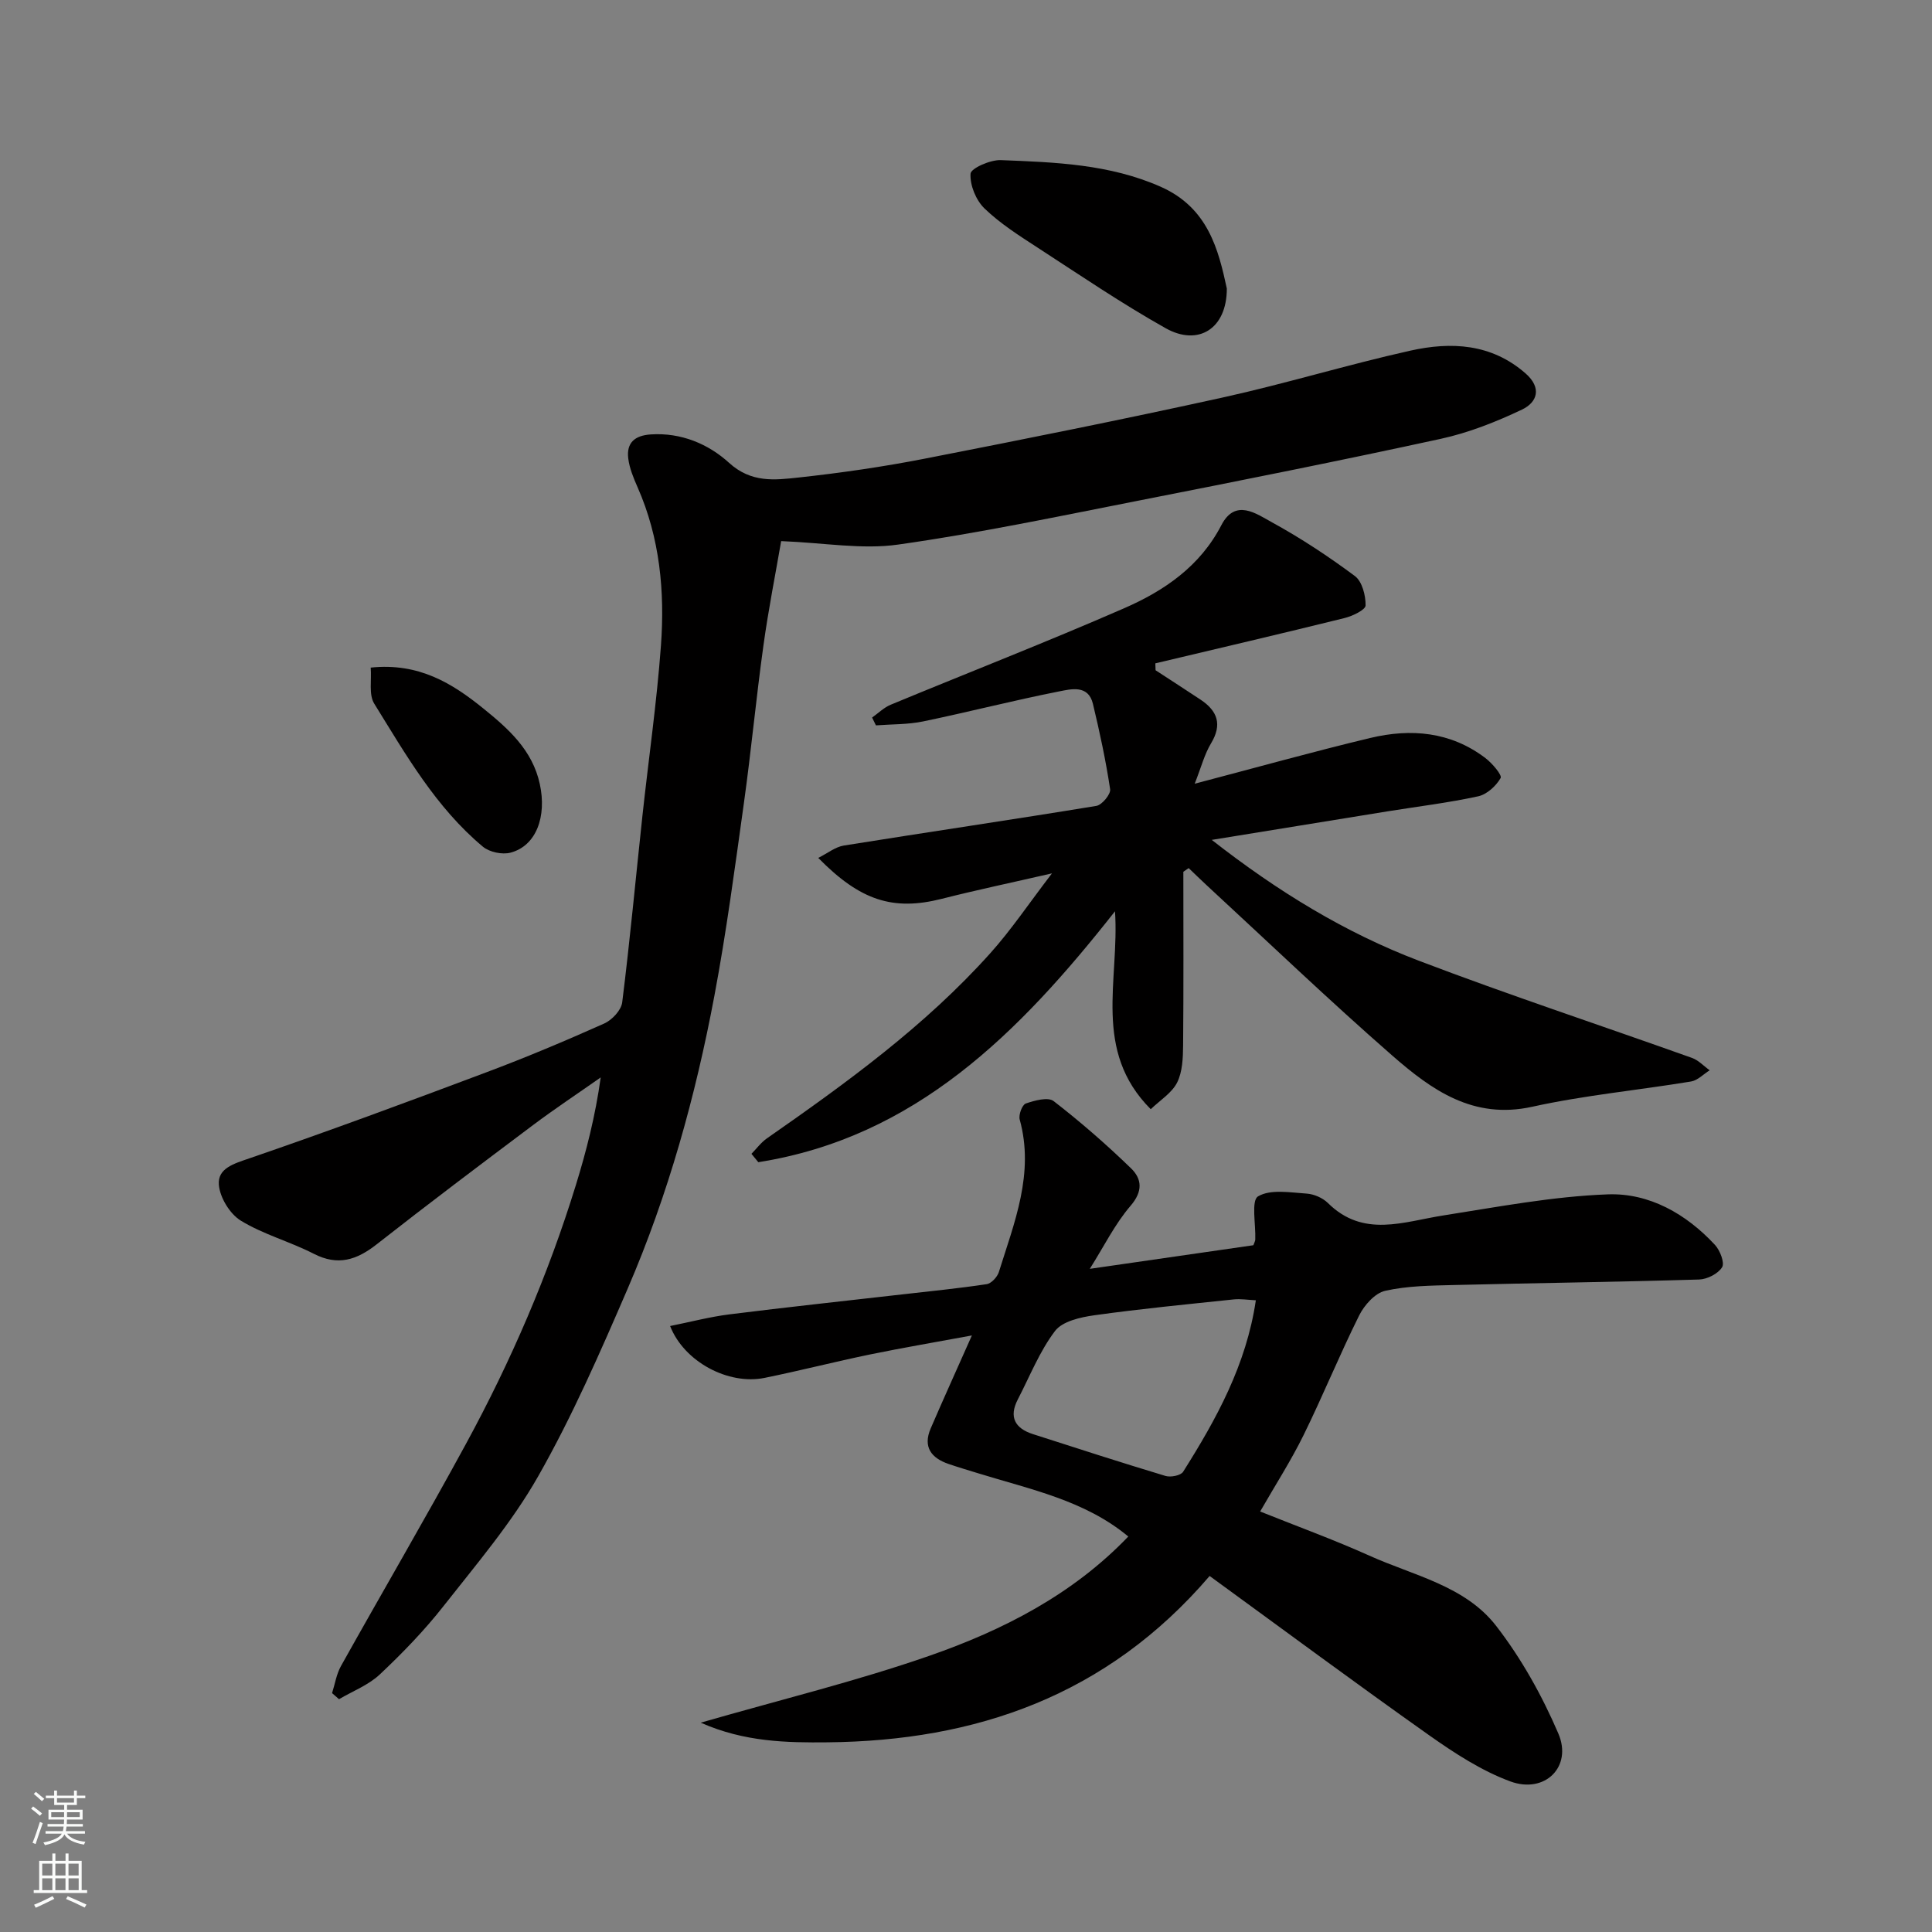 <svg enable-background="new 0 0 400 400" viewBox="0 0 400 400" xmlns="http://www.w3.org/2000/svg"><rect x="0" y="0" width="400" height="400" fill="#808080" stroke="none"/><g fill="#010000"><path d="m161.73 112.03c-1.14 6.65-2.64 14.14-3.68 21.69-1.51 10.87-2.53 21.8-4.05 32.67-1.85 13.26-3.61 26.56-6.08 39.71-3.91 20.83-9.57 41.23-17.97 60.71-5.68 13.16-11.45 26.38-18.51 38.81-5.44 9.59-12.75 18.17-19.61 26.9-3.97 5.06-8.5 9.73-13.19 14.15-2.35 2.21-5.6 3.45-8.45 5.13-.48-.42-.96-.84-1.44-1.26.6-1.87.9-3.9 1.83-5.58 8.59-15.38 17.5-30.59 25.92-46.07 9.29-17.08 16.98-34.9 22.72-53.51 2.19-7.11 4.04-14.33 5.15-22.31-4.68 3.29-9.46 6.45-14.03 9.88-10.85 8.14-21.69 16.31-32.36 24.68-4.13 3.24-8.01 4.52-13.02 1.95-4.91-2.52-10.41-3.99-15.09-6.85-2.28-1.39-4.36-4.81-4.56-7.46-.26-3.41 3.13-4.35 6.36-5.46 16.45-5.65 32.77-11.69 49.05-17.81 8.23-3.09 16.34-6.5 24.37-10.09 1.62-.72 3.53-2.76 3.73-4.38 1.61-12.86 2.8-25.77 4.19-38.65 1.27-11.74 2.97-23.44 3.83-35.2.82-11.2-.21-22.31-4.84-32.81-.84-1.91-1.68-3.93-1.93-5.97-.39-3.24 1.35-4.74 4.68-4.96 6.31-.41 11.94 2.01 16.18 5.87 4.59 4.19 9.44 3.59 14.36 3.06 8.76-.95 17.52-2.22 26.17-3.91 20.62-4.03 41.22-8.15 61.73-12.67 13.01-2.87 25.79-6.79 38.8-9.69 8.43-1.88 16.78-1.49 23.86 4.71 3.42 3 2.44 5.98-.74 7.49-5.37 2.55-11.05 4.8-16.84 6.06-20.85 4.54-41.78 8.71-62.71 12.82-16.48 3.24-32.94 6.71-49.55 9.06-7.49 1.08-15.34-.36-24.28-.71z"/><path d="m250.44 326.29c-21.3 24.87-48.51 34.15-79.15 34.44-8.28.08-17.15-.04-26.21-4.07 16.63-4.79 32.24-8.59 47.35-13.85 15.26-5.31 29.65-12.67 41.17-24.69-9.01-7.5-20.31-9.76-31.14-13.11-2.01-.62-4.04-1.22-6.03-1.9-3.63-1.23-5.39-3.53-3.74-7.37 2.62-6.08 5.36-12.11 8.53-19.25-7.43 1.38-14.24 2.53-21.01 3.92-7.33 1.51-14.59 3.38-21.93 4.87-7.46 1.51-16.63-3.3-19.54-10.74 4.23-.85 8.24-1.91 12.32-2.42 11.87-1.49 23.77-2.76 35.66-4.12 5.86-.67 11.74-1.25 17.57-2.13.96-.15 2.19-1.48 2.51-2.5 3.2-10.27 7.4-20.41 4.32-31.58-.27-.97.51-3.06 1.26-3.32 1.82-.63 4.61-1.39 5.76-.5 5.59 4.32 10.94 8.99 16.02 13.91 2.25 2.18 2.52 4.74-.09 7.77-3.25 3.78-5.51 8.41-8.44 13.05 11.81-1.71 22.9-3.31 33.87-4.89.2-.57.38-.86.39-1.16.13-3.12-.88-8.08.57-8.95 2.57-1.54 6.65-.8 10.06-.58 1.52.1 3.32.88 4.41 1.95 7.35 7.28 15.65 3.86 23.92 2.57 11.3-1.77 22.64-3.94 34.01-4.36 8.58-.32 16.25 4.03 22.22 10.48 1.04 1.13 2.03 3.69 1.46 4.61-.84 1.35-3.08 2.49-4.76 2.54-16.91.51-33.84.72-50.75 1.14-4.77.12-9.64.16-14.25 1.2-2.1.47-4.31 2.96-5.37 5.08-4.07 8.17-7.51 16.65-11.54 24.84-2.59 5.26-5.79 10.23-8.97 15.77 7.65 3.07 15.25 5.83 22.61 9.14 9.16 4.13 19.81 6.23 26.25 14.54 5.22 6.74 9.51 14.44 12.88 22.29 2.95 6.87-2.78 12.55-9.95 9.91-5.97-2.2-11.55-5.85-16.81-9.56-15.28-10.81-30.33-21.97-45.44-32.97zm9.57-57.08c-1.65-.08-3.14-.33-4.58-.18-9.62 1.01-19.26 1.94-28.84 3.28-2.88.4-6.63 1.24-8.16 3.26-3.21 4.23-5.22 9.38-7.7 14.16-1.9 3.66-.58 6 3.13 7.19 9.13 2.94 18.27 5.89 27.45 8.66 1.07.32 3.15-.09 3.64-.86 6.88-10.9 13.08-22.13 15.06-35.51z"/><path d="m245 180.49c0 11.99.06 23.99-.05 35.98-.03 2.58-.13 5.45-1.24 7.66-1.09 2.16-3.52 3.65-5.46 5.52-12.13-12.17-6.45-26.65-7.4-40.98-19.91 25.29-41.38 46.81-73.85 51.95-.47-.58-.95-1.15-1.42-1.73 1.06-1.08 1.99-2.36 3.21-3.21 16.49-11.49 32.75-23.28 46.25-38.34 4.34-4.84 8-10.31 12.76-16.52-8.49 1.95-15.69 3.46-22.81 5.27-10.08 2.55-16.88.39-25.58-8.47 1.94-.97 3.54-2.28 5.3-2.56 17.42-2.79 34.88-5.35 52.28-8.21 1.16-.19 3.01-2.42 2.85-3.45-.89-5.94-2.16-11.83-3.56-17.67-.96-4.02-4.54-3.06-7.01-2.58-9.42 1.86-18.73 4.26-28.13 6.21-3.18.66-6.52.57-9.79.82-.26-.54-.53-1.08-.79-1.62 1.27-.9 2.44-2.07 3.84-2.65 16.09-6.67 32.33-12.99 48.3-19.96 8.31-3.62 15.75-8.68 20.17-17.22 2.89-5.58 7.22-2.38 10.46-.6 5.97 3.27 11.71 7.06 17.18 11.13 1.51 1.12 2.25 4.03 2.22 6.09-.01.92-2.73 2.21-4.39 2.62-13.02 3.22-26.09 6.27-39.14 9.37.02.48.03.96.05 1.43 3.11 2.03 6.23 4.04 9.32 6.09 3.5 2.33 4.52 5.13 2.16 9.05-1.36 2.25-2.03 4.93-3.38 8.35 12.88-3.38 24.56-6.65 36.34-9.47 8.43-2.02 16.67-1.31 23.86 4.17 1.39 1.06 3.48 3.51 3.14 4.12-.94 1.65-2.85 3.4-4.66 3.79-6.21 1.35-12.54 2.11-18.81 3.12-11.85 1.91-23.7 3.85-36.34 5.9 13.69 10.7 27.6 19.2 42.88 25.02 18.69 7.12 37.71 13.39 56.55 20.12 1.35.48 2.44 1.69 3.66 2.56-1.28.8-2.48 2.09-3.85 2.32-10.95 1.81-22.06 2.84-32.88 5.23-12.26 2.71-20.87-3.51-28.99-10.6-13.07-11.42-25.62-23.44-38.38-35.22-1.28-1.18-2.51-2.39-3.77-3.59-.38.27-.74.51-1.1.76z"/><path d="m254 59.73c.02 8.34-5.91 12.01-12.65 8.23-9.09-5.1-17.74-10.99-26.49-16.67-3.83-2.49-7.76-4.98-11.02-8.12-1.77-1.7-3.05-4.83-2.9-7.21.07-1.11 4.08-2.89 6.24-2.81 11.26.44 22.54.82 33.16 5.53 9.82 4.36 11.94 13.1 13.66 21.05z"/><path d="m76.75 138.22c10-1.05 16.93 3.29 23.33 8.47 5.14 4.16 10.15 8.57 11.68 15.63 1.47 6.74-.73 12.8-6.05 14.21-1.72.46-4.38-.1-5.74-1.24-9.73-8.12-15.94-19.04-22.49-29.61-1.16-1.87-.52-4.85-.73-7.46z"/></g><path d="m6.44 374.46.42-.45c.65.47 1.27.95 1.85 1.44l-.45.49c-.65-.56-1.25-1.06-1.82-1.48m.93 7.33-.63-.26c.55-1.36 1.05-2.8 1.52-4.33.19.1.38.19.59.27-.46 1.29-.95 2.73-1.48 4.32m-.38-10.38.44-.42c.43.34 1.01.82 1.74 1.44l-.49.49c-.53-.51-1.09-1.01-1.69-1.51m2.5.35h1.72v-1.04h.59v1.04h3.52v-1.04h.59v1.04h1.75v.53h-1.75v1.42h-2.03v.97h3.22v2.03h-3.24c0 .35-.01.66-.03.93h3.32v.53h-3.37c-.03.27-.08.58-.15.94h3.96v.53h-3.71c.67.92 1.93 1.48 3.79 1.68-.13.24-.23.44-.29.59-2.13-.38-3.48-1.08-4.04-2.12-.43.97-1.77 1.72-4.03 2.23-.09-.19-.2-.37-.33-.55 2.1-.42 3.37-1.03 3.81-1.83h-3.36v-.53h3.58c.08-.29.13-.61.16-.94h-3.33v-.53h3.39c.02-.27.04-.58.04-.93h-3.23v-2.03h3.25v-.97h-2.07v-1.42h-1.73zm1.12 3.44v1h2.65c.01-.3.02-.44.01-.4v-.25-.35zm1.19-2h3.52v-.91h-3.52zm4.71 2h-2.63v.59c0 .15-.01.28-.01.4h2.64z" fill="#fafbfa"/><path d="m13.56 383.74h.63v1.52h2.72v6.07h1.13v.6h-11.06v-.6h1.13v-6.07h2.73v-1.52h.63v1.52h2.1v-1.52zm-2.69 8.83.38.56c-1.24.63-2.53 1.25-3.85 1.85-.1-.21-.21-.42-.34-.63 1.36-.55 2.63-1.15 3.81-1.78m-2.13-4.27h2.1v-2.45h-2.1zm0 3.04h2.1v-2.46h-2.1zm2.72-3.04h2.1v-2.45h-2.1zm0 3.04h2.1v-2.46h-2.1zm6.07 3.6c-1.41-.71-2.7-1.3-3.86-1.78l.35-.56c1.45.62 2.75 1.19 3.88 1.72zm-1.25-9.09h-2.1v2.45h2.1zm-2.09 5.49h2.1v-2.46h-2.1z" fill="#fafbfa"/></svg>